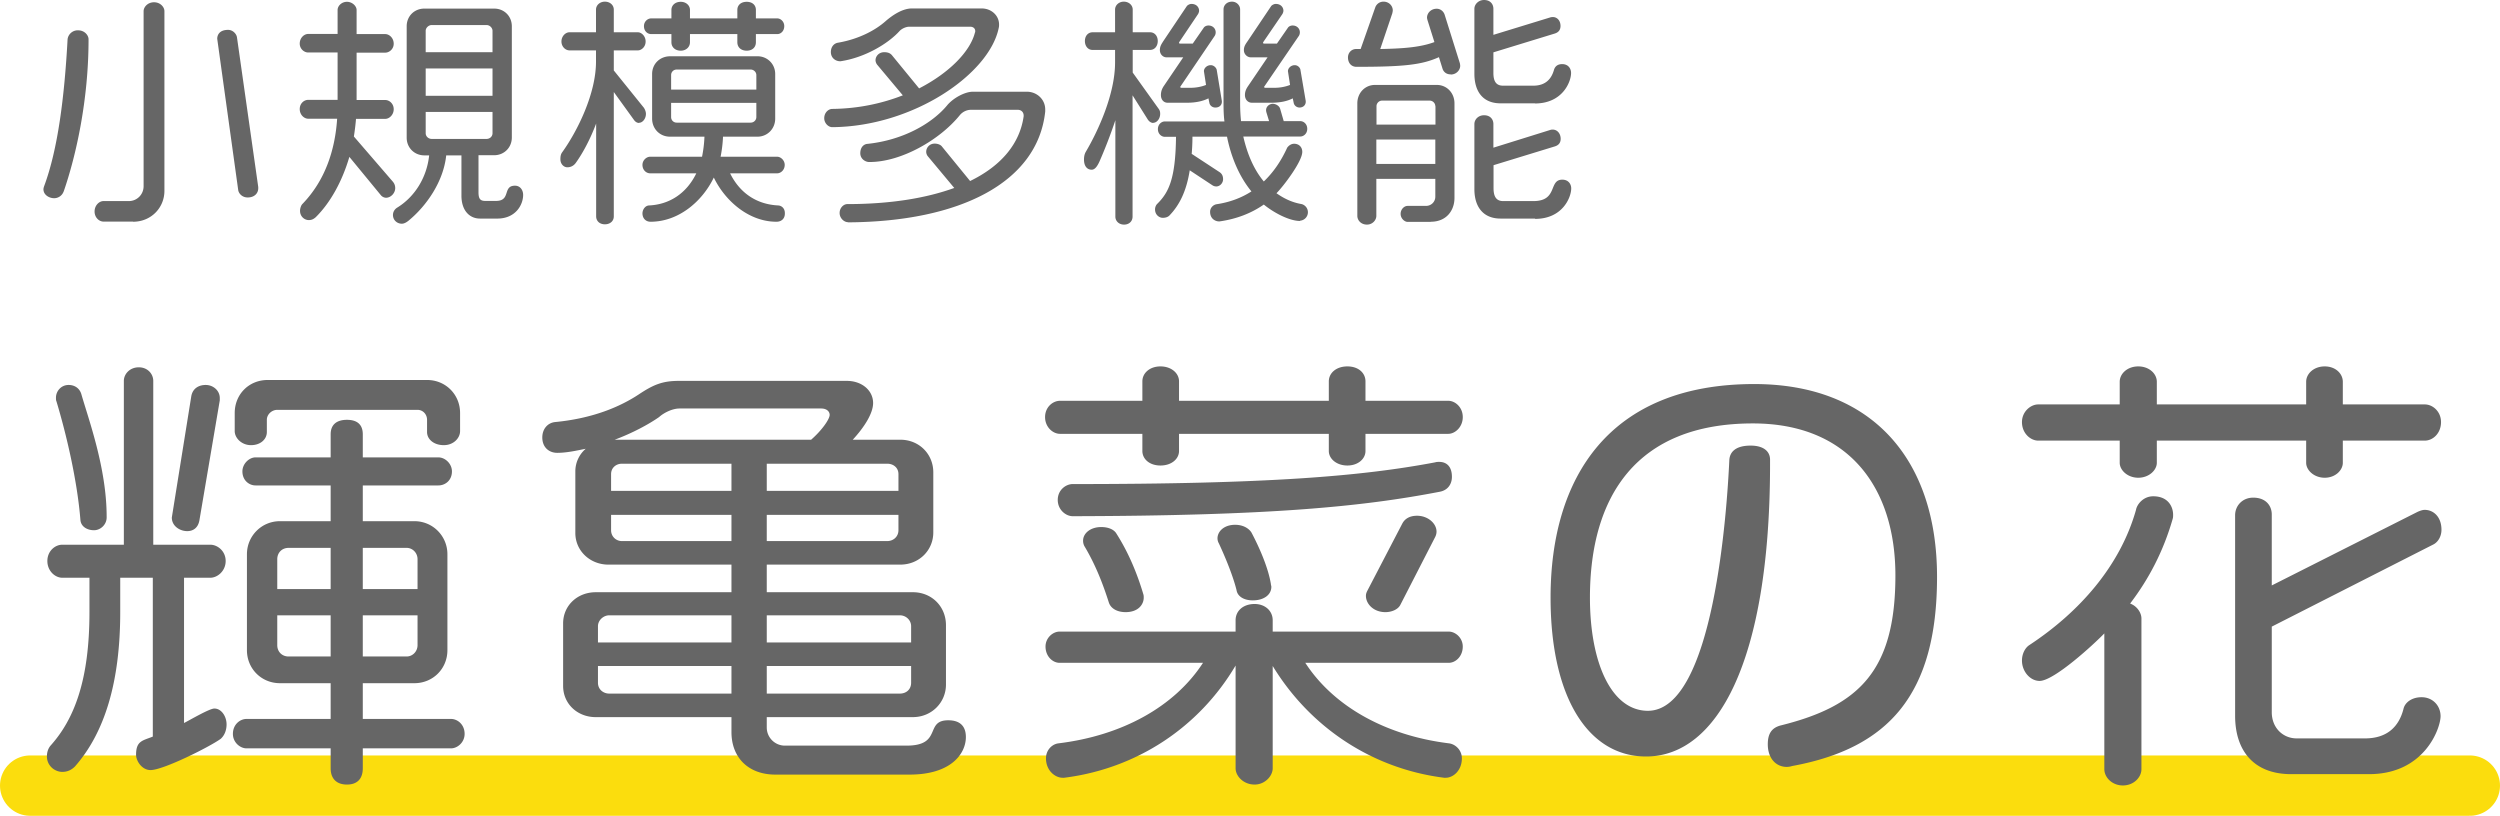 <svg xmlns="http://www.w3.org/2000/svg" viewBox="0 0 165.73 54.08"><path style="fill:none;stroke:#fbdd0d;stroke-linecap:round;stroke-linejoin:round;stroke-width:4px" d="M2 52.08h161.73"/><path d="M4.22 12.69a.67.67 0 0 1-.62.45c-.37 0-.72-.24-.72-.59 0-.06.02-.14.05-.22.9-2.42 1.34-5.86 1.55-9.73a.68.68 0 0 1 .69-.59c.46 0 .7.35.7.59v.03c0 3.97-.82 7.68-1.65 10.07Zm4.59 2H6.86c-.29 0-.59-.27-.59-.67s.3-.69.59-.69h1.68c.54 0 .98-.43.98-.99V.74c0-.27.27-.59.69-.59s.69.32.69.59v11.91c0 1.12-.88 2.05-2.08 2.05Zm7.6-1.6c-.35 0-.59-.26-.62-.5L14.4 2.57c0-.24.14-.59.72-.59.32 0 .56.27.59.5l1.41 9.92v.08c0 .32-.24.61-.7.61Zm9.2.02a.47.47 0 0 1-.37-.18l-2.08-2.53c-.46 1.57-1.23 3.01-2.23 4-.16.14-.29.19-.46.19-.27 0-.58-.22-.58-.62 0-.14.06-.35.16-.45 1.49-1.54 2.16-3.54 2.3-5.65h-1.92c-.27 0-.56-.26-.56-.64s.29-.61.56-.61h1.95V3.48h-1.95c-.27 0-.56-.24-.56-.59 0-.38.29-.64.56-.64h1.95V.66c0-.26.26-.54.62-.54s.64.29.64.54v1.6h1.9c.27 0 .56.26.56.64 0 .35-.29.59-.56.59h-1.9v3.14h1.9c.27 0 .56.24.56.61s-.29.64-.56.64H23.6c-.03.38-.08.78-.14 1.17l2.58 2.99c.11.13.16.27.16.43 0 .34-.3.64-.61.64Zm7.36 1.38h-1.15c-.7 0-1.23-.54-1.23-1.52V10.3h-1.01c-.18 1.73-1.3 3.35-2.51 4.34-.14.11-.29.19-.43.19-.32 0-.59-.24-.59-.58 0-.19.1-.37.27-.48 1.15-.7 1.97-1.97 2.13-3.47h-.32c-.66 0-1.17-.51-1.17-1.17V1.74c0-.67.51-1.17 1.17-1.17h4.63c.66 0 1.17.5 1.17 1.17v7.38c0 .66-.51 1.17-1.17 1.17h-1.04v2.45c0 .46.13.58.46.58h.7c1.01 0 .42-1.01 1.26-1.01.35 0 .54.3.54.61 0 .66-.5 1.57-1.71 1.57Zm-.32-12.45c0-.19-.18-.38-.4-.38h-3.63c-.21 0-.4.19-.4.38v1.42h4.43V2.04Zm0 2.5h-4.43v1.81h4.43V4.54Zm0 2.88h-4.43v1.41c0 .22.19.38.4.38h3.63c.22 0 .4-.16.4-.38V7.42Zm9.71.73c-.11 0-.24-.06-.34-.21L40.69 6.1v8.24c0 .34-.27.53-.59.53-.35 0-.58-.22-.58-.53V8.19c-.38 1.01-.86 1.92-1.33 2.58-.16.24-.38.32-.58.32-.24 0-.46-.22-.46-.53 0-.21.03-.35.13-.48.99-1.38 2.23-3.86 2.23-5.99v-.75h-1.76c-.26 0-.53-.24-.53-.59s.27-.61.53-.61h1.76V.64c0-.3.26-.53.59-.53s.59.22.59.53v1.5h1.6c.22 0 .51.24.51.61s-.29.59-.51.59h-1.6v1.33l2 2.48c.08.13.13.27.13.4 0 .32-.22.59-.46.59Zm9.11 6.55c-1.81 0-3.39-1.36-4.15-2.93-.77 1.6-2.35 2.93-4.19 2.93-.32 0-.53-.22-.54-.54 0-.3.21-.53.43-.54 1.33-.06 2.48-.77 3.14-2.13H43.1c-.26 0-.51-.22-.51-.56 0-.3.26-.54.51-.54h3.44c.08-.4.14-.83.16-1.33h-2.29c-.66 0-1.18-.51-1.18-1.2V4.91c0-.69.53-1.18 1.2-1.18h5.79c.64 0 1.17.5 1.17 1.18v2.95c0 .69-.53 1.2-1.17 1.2h-2.29c-.02.48-.08.93-.16 1.33h3.75c.24 0 .5.24.5.54 0 .34-.26.56-.5.56H48.4c.62 1.26 1.71 2.06 3.2 2.13.22.02.43.19.43.51v.03c0 .32-.21.54-.56.54Zm.06-12.44h-1.42v.54c0 .34-.24.56-.61.56s-.62-.22-.62-.56v-.54h-3.14v.54c0 .32-.26.56-.61.56-.38 0-.62-.24-.62-.56v-.54h-1.34c-.24 0-.48-.19-.48-.53 0-.3.24-.51.48-.51h1.34V.66c0-.3.24-.54.62-.54.35 0 .61.24.61.54v.56h3.14V.66c0-.32.24-.54.62-.54s.61.22.61.54v.56h1.42c.22 0 .46.21.46.51 0 .34-.24.53-.46.53Zm-1.39 2.72c0-.21-.18-.37-.38-.37h-4.9c-.21 0-.37.16-.37.37v.96h5.65v-.96Zm0 1.84h-5.65v.94c0 .21.16.37.37.37h4.9c.21 0 .38-.16.38-.37v-.94Zm16.07-4.98c-.61 3.06-5.67 6.55-11.04 6.59-.26 0-.53-.27-.53-.59 0-.37.27-.62.54-.62 1.75-.02 3.31-.37 4.67-.9l-1.7-2.03a.52.52 0 0 1-.11-.29c0-.27.22-.54.58-.54.26 0 .4.08.5.19l1.81 2.21c2.02-1.04 3.39-2.46 3.7-3.7.02-.03.02-.06.02-.1 0-.18-.14-.29-.34-.29h-4.02c-.24 0-.51.13-.66.29-.75.83-2.29 1.76-3.91 2h-.03c-.3 0-.61-.22-.61-.61 0-.35.21-.58.48-.62 1.38-.24 2.46-.82 3.14-1.42.48-.42 1.14-.85 1.75-.85h4.63c.62 0 1.15.45 1.15 1.07 0 .06 0 .13-.02.21Zm-9.99 12.89c-.27 0-.56-.27-.56-.61s.26-.59.51-.59c2.88 0 5.25-.4 7.09-1.07l-1.76-2.11a.484.484 0 0 1-.1-.29c0-.26.21-.54.56-.54.21 0 .4.08.48.19L64.31 12c2.1-1.02 3.3-2.51 3.55-4.29v-.05c0-.22-.16-.38-.38-.38h-3.12c-.27 0-.54.13-.72.34-1.33 1.65-3.89 3.12-5.99 3.12h-.03c-.27 0-.59-.22-.59-.58 0-.38.21-.59.45-.62 2.38-.24 4.32-1.36 5.31-2.56.38-.46 1.15-.9 1.71-.9h3.57c.66 0 1.22.5 1.22 1.18v.13c-.5 4.72-5.68 7.31-13.08 7.35Zm20.23-6.58c-.11 0-.24-.06-.35-.21l-1.02-1.62v8.04c0 .32-.24.53-.56.53-.35 0-.58-.24-.58-.53V7.97c-.34 1.02-.72 1.98-1.06 2.75-.16.35-.32.53-.51.53-.32 0-.51-.26-.51-.67 0-.19.03-.35.11-.5.85-1.44 1.95-3.86 1.95-5.94v-.83h-1.49c-.32 0-.51-.27-.51-.59 0-.34.21-.58.51-.58h1.49V.64c0-.3.26-.53.58-.53s.59.22.59.53v1.5h1.15c.3 0 .51.24.51.58s-.21.59-.51.59h-1.15v1.5L76.8 7.2c.1.13.11.24.11.35 0 .32-.22.59-.46.59Zm9.75 6.5c-.78 0-1.84-.61-2.42-1.09-.8.56-1.79.96-2.95 1.12-.27 0-.61-.18-.61-.64 0-.27.21-.46.42-.5.88-.13 1.65-.42 2.32-.85-.77-.94-1.33-2.19-1.62-3.63h-2.29c0 .42-.02.78-.05 1.14l1.86 1.22c.14.1.22.24.22.46 0 .26-.21.48-.45.48a.47.47 0 0 1-.26-.08l-1.5-.99c-.22 1.38-.67 2.3-1.36 3.01-.11.1-.27.14-.43.14-.22 0-.51-.19-.51-.56 0-.14.06-.29.16-.38.74-.74 1.2-1.63 1.23-4.43h-.74c-.22 0-.46-.19-.46-.51s.24-.51.46-.51h3.95c-.05-.4-.06-.8-.06-1.23V.62c0-.26.21-.51.56-.51.32 0 .54.26.54.51v6.19c0 .42.02.83.06 1.22h1.86l-.18-.59s-.02-.08-.02-.13c0-.21.16-.4.42-.43.26 0 .46.16.51.32l.24.83h1.1c.22 0 .46.19.46.51s-.24.51-.46.51h-3.78c.26 1.15.7 2.19 1.36 2.98.64-.61 1.15-1.36 1.55-2.24.08-.11.24-.26.46-.26.32 0 .54.22.54.54 0 .64-1.26 2.29-1.71 2.74.48.34 1.02.61 1.67.72a.56.56 0 0 1-.12 1.1Zm-5.63-7.52c-.21 0-.37-.14-.4-.32l-.06-.29c-.35.18-.83.29-1.39.29h-1.33c-.22 0-.43-.18-.43-.51 0-.29.11-.48.22-.64l1.26-1.86h-1.12c-.21 0-.43-.19-.43-.48 0-.27.13-.43.24-.61L78.68.4c.05-.06.18-.14.3-.14.35 0 .51.24.51.45 0 .08-.03.14-.06.21l-1.25 1.86s-.02.03-.02.05c0 .03.02.06.06.06h.85l.72-1.04c.06-.1.19-.16.32-.16.29 0 .48.21.48.45 0 .08-.02.18-.08.26l-2.24 3.31s-.03.03-.03.06c0 .02.03.05.08.05h.61c.32 0 .7-.06 1.02-.19l-.14-.91c0-.21.21-.4.45-.4.22 0 .38.19.4.32L81 6.7v.05c0 .18-.13.38-.43.38Zm5.59 0c-.21 0-.37-.14-.4-.32l-.06-.29c-.34.18-.83.29-1.39.29h-1.33c-.22 0-.45-.18-.45-.51 0-.29.13-.48.24-.64l1.26-1.86h-1.12c-.21 0-.45-.19-.45-.48 0-.27.14-.43.26-.61L84.27.4c.05-.06.18-.14.3-.14.35 0 .51.24.51.45 0 .08-.03.14-.06.21l-1.27 1.86s-.02.03-.02.05c0 .03.02.06.06.06h.86l.72-1.04c.06-.1.19-.16.32-.16.29 0 .48.21.48.45 0 .08-.02.18-.08.26l-2.26 3.31s-.03.03-.03.06c0 .02.03.05.08.05h.62c.32 0 .7-.06 1.02-.19l-.14-.91c0-.21.21-.4.45-.4.22 0 .37.19.38.32l.35 2.06v.05c0 .18-.13.38-.43.38Zm10-2.2c-.32 0-.48-.21-.53-.37l-.24-.77c-1.14.51-2.32.64-5.47.64-.34 0-.56-.26-.56-.62 0-.32.24-.56.54-.56h.3l.98-2.79c.08-.18.26-.35.54-.35.35 0 .61.27.61.58 0 .06-.02.13-.03.19l-.8 2.37c1.7-.03 2.72-.14 3.59-.46l-.46-1.46s-.03-.11-.03-.16c0-.3.26-.59.64-.59.26 0 .46.18.53.4l1.01 3.22s.02.11.02.16c0 .3-.27.58-.62.58Zm-1.31 9.78h-1.54c-.19 0-.46-.22-.46-.53s.24-.53.46-.53h1.22c.35 0 .62-.27.62-.61v-1.18h-3.91v2.45c0 .29-.26.58-.62.58-.4 0-.64-.29-.64-.58V6.85c0-.69.51-1.22 1.17-1.22h4.1c.66 0 1.17.53 1.17 1.22v6.27c0 .83-.53 1.58-1.57 1.58Zm.3-7.67c0-.19-.16-.37-.38-.37h-3.15c-.21 0-.37.18-.37.37v1.22h3.91V7.04Zm0 2.21h-3.91v1.62h3.91V9.25Zm6.61-2.4h-2.29c-1.14 0-1.73-.75-1.73-1.97V.58c0-.29.27-.58.64-.58.43 0 .62.29.62.58v1.73l3.75-1.15c.06-.02.13-.03.19-.03.29 0 .51.24.51.59 0 .29-.16.43-.37.5L99 3.47v1.36c0 .53.16.85.64.85h2c.85 0 1.22-.48 1.38-1.06.06-.19.21-.37.54-.37.4 0 .59.29.59.59 0 .58-.56 2.02-2.4 2.02Zm0 7.64h-2.29c-1.14 0-1.73-.77-1.73-1.95V8.23c0-.32.27-.59.64-.59.43 0 .62.29.62.58v1.57l3.75-1.17c.06-.02.11-.03.18-.03.3 0 .53.26.53.61 0 .29-.16.43-.37.5l-4.08 1.25v1.52c0 .53.16.86.64.86h2c1.65 0 .99-1.42 1.92-1.42.4 0 .59.29.59.58 0 .58-.56 2.02-2.4 2.02ZM14.63 48.98c-.75.54-3.81 2.07-4.65 2.07-.57 0-.96-.6-.96-1.02 0-.93.45-.93 1.11-1.2V38.3H7.97v2.28c0 4.68-1.05 8.01-3 10.23-.24.24-.51.36-.84.36-.51 0-1.02-.42-1.02-1.02 0-.3.09-.54.24-.72 1.59-1.77 2.58-4.38 2.58-8.85V38.3h-1.8c-.48 0-.99-.45-.99-1.11s.51-1.08.99-1.08h4.08V25.25c0-.45.39-.9.99-.9s.96.45.96.9v10.86h3.78c.48 0 1.02.42 1.02 1.08s-.54 1.11-1.02 1.11H12.2v9.63c.36-.18 1.68-.96 2.01-.96.48 0 .81.54.81 1.05 0 .36-.12.72-.39.96Zm-8.4-13.83c-.45 0-.87-.24-.9-.69-.21-2.61-.93-5.67-1.59-7.86-.03-.06-.03-.15-.03-.24 0-.42.33-.84.84-.84.39 0 .72.21.84.6.48 1.68 1.68 4.92 1.68 8.13v.06c0 .45-.39.84-.84.84Zm6.99-.66c-.09.51-.42.72-.81.72-.48 0-1.02-.33-1.02-.9l1.29-8.04c.09-.51.48-.75.96-.75s.93.36.93.87v.15l-1.35 7.95ZM29.9 49.61h-5.85v1.32c0 .72-.39 1.08-1.05 1.08s-1.08-.36-1.08-1.08v-1.32h-5.58c-.42 0-.9-.39-.9-.96 0-.63.48-.99.9-.99h5.58v-2.37h-3.36c-1.23 0-2.19-.96-2.19-2.19v-6.36c0-1.2.96-2.19 2.19-2.19h3.36v-2.37h-4.98c-.42 0-.87-.33-.87-.93 0-.51.45-.93.87-.93h4.98v-1.53c0-.66.42-.96 1.08-.96s1.05.3 1.05.96v1.53h5.01c.45 0 .9.42.9.93 0 .6-.45.93-.9.93h-5.01v2.37h3.42c1.23 0 2.19.99 2.19 2.19v6.36c0 1.23-.96 2.19-2.19 2.19h-3.42v2.37h5.85c.42 0 .9.36.9.99 0 .57-.48.96-.9.96Zm-.48-20.1c-.66 0-1.11-.39-1.11-.87v-.81c0-.36-.27-.66-.63-.66h-9.3c-.36 0-.69.3-.69.66v.81c0 .48-.42.87-1.05.87s-1.08-.48-1.08-.93v-1.2c0-1.23.93-2.19 2.19-2.19h10.56c1.23 0 2.19.96 2.19 2.19v1.2c0 .45-.42.93-1.08.93Zm-7.5 6.81h-2.79c-.45 0-.75.33-.75.75v1.98h3.54v-2.73Zm0 4.47h-3.54v1.98c0 .42.3.75.75.75h2.79v-2.73Zm5.76-3.72c0-.42-.33-.75-.72-.75h-2.91v2.73h3.63v-1.98Zm0 3.72h-3.63v2.73h2.91c.39 0 .72-.33.72-.75v-1.98Zm32.63 10.56H51.4c-1.77 0-2.91-1.11-2.91-2.82v-.99h-9c-1.2 0-2.16-.87-2.16-2.07v-4.14c0-1.2.96-2.07 2.16-2.07h9v-1.83h-8.16c-1.2 0-2.19-.9-2.19-2.1v-4.08c0-.6.27-1.14.69-1.5-.6.12-1.26.27-1.89.27-.54 0-.99-.36-.99-1.02 0-.54.33-.96.84-1.02 2.52-.24 4.32-1.02 5.55-1.83.99-.66 1.59-.9 2.67-.9h11.13c.99 0 1.74.63 1.74 1.47 0 .69-.6 1.62-1.35 2.43h3.15c1.26 0 2.19.96 2.19 2.16v3.99c0 1.17-.93 2.13-2.19 2.13h-8.85v1.83h9.69c1.23 0 2.19.93 2.19 2.19v3.93c0 1.2-.96 2.16-2.19 2.16h-9.69v.69c0 .66.54 1.2 1.2 1.2h8.07c2.4 0 1.17-1.68 2.76-1.68.87 0 1.17.48 1.17 1.11 0 1.11-.99 2.49-3.72 2.49ZM48.49 40.79h-8.1c-.39 0-.75.33-.75.72v1.08h8.85v-1.8Zm0 3.36h-8.85v1.11c0 .45.36.72.75.72h8.1v-1.83Zm0-13.41h-7.26c-.39 0-.72.27-.72.69v1.11h7.98v-1.8Zm0 3.39h-7.98v1.02c0 .42.33.72.72.72h7.26v-1.74Zm5.94-7.05h-9.39c-.45 0-1.02.27-1.35.57-.69.48-1.74 1.05-2.94 1.5h13.02c.69-.6 1.23-1.35 1.23-1.65 0-.18-.15-.42-.57-.42Zm5.13 4.35c0-.42-.33-.69-.75-.69h-7.98v1.8h8.73v-1.11Zm0 2.7h-8.73v1.74h7.98c.42 0 .75-.3.75-.72v-1.02Zm.84 7.38c0-.39-.33-.72-.75-.72h-8.82v1.8h9.57v-1.08Zm0 2.64h-9.57v1.83h8.82c.42 0 .75-.27.75-.72v-1.11Zm35.61-15.39h-5.49v1.14c0 .51-.48.96-1.2.96s-1.23-.45-1.23-.96v-1.14h-9.93v1.14c0 .51-.48.96-1.23.96s-1.2-.45-1.2-.96v-1.14h-5.46c-.48 0-.99-.45-.99-1.11s.51-1.08.99-1.08h5.46v-1.29c0-.54.48-.99 1.2-.99s1.23.45 1.23.99v1.29h9.93v-1.29c0-.54.48-.99 1.23-.99s1.2.45 1.2.99v1.29h5.49c.45 0 .96.42.96 1.08s-.51 1.11-.96 1.11Zm.03 15.18h-9.51c1.89 2.91 5.37 4.83 9.54 5.34.42.06.84.45.84.99 0 .81-.57 1.29-1.08 1.29h-.09c-4.77-.6-8.88-3.33-11.37-7.41v6.78c0 .51-.51 1.08-1.2 1.08-.75 0-1.26-.57-1.26-1.08v-6.81c-2.43 4.11-6.57 6.84-11.37 7.44h-.09c-.51 0-1.11-.48-1.11-1.29 0-.54.39-.93.81-.99 4.23-.51 7.71-2.43 9.6-5.34h-9.51c-.45 0-.93-.42-.93-1.08 0-.57.48-.99.93-.99h11.67v-.75c0-.63.51-1.08 1.26-1.08.69 0 1.2.45 1.2 1.08v.75h11.67c.45 0 .93.42.93.99 0 .66-.48 1.08-.93 1.08Zm-.6-11.34c-5.13.99-11.22 1.59-24.33 1.62-.45 0-.99-.42-.99-1.08s.54-1.05.99-1.05c12.9 0 19.11-.51 24.03-1.44.09-.03.18-.03.27-.03.48 0 .84.3.84.99 0 .51-.3.9-.81.99Zm-20.82 7.98c-.6 0-.99-.27-1.11-.63-.42-1.32-.9-2.52-1.59-3.69a.75.75 0 0 1-.12-.42c0-.48.48-.9 1.2-.9.51 0 .87.18 1.02.45.78 1.23 1.35 2.58 1.77 3.99.03.09.03.15.03.24 0 .45-.36.96-1.2.96Zm8.43-.78c-.6 0-1.02-.27-1.08-.69-.24-.96-.75-2.19-1.17-3.09a.684.684 0 0 1-.09-.33c0-.45.42-.9 1.17-.9.57 0 .93.27 1.08.51.51.96 1.11 2.31 1.29 3.42 0 .06.03.12.03.18 0 .54-.51.9-1.23.9Zm12.09-4.2-2.31 4.5c-.15.3-.57.48-.99.48-.78 0-1.29-.54-1.29-1.08 0-.12.03-.21.09-.33l2.31-4.44c.15-.3.45-.54.99-.54.72 0 1.29.51 1.29 1.05 0 .12-.03.24-.09.36Zm23.67 15.18c-.09.03-.24.06-.36.06-.72 0-1.26-.57-1.26-1.5 0-.72.27-1.11.9-1.26 5.16-1.29 7.56-3.63 7.56-9.93 0-5.82-3.09-10.08-9.45-10.08-7.71 0-10.8 4.83-10.8 11.55 0 4.35 1.44 7.5 3.84 7.5 4.38 0 5.25-13.38 5.4-16.62.03-.54.42-.96 1.41-.96.87 0 1.29.39 1.29.93v.3c0 13.08-3.51 19.38-8.22 19.38-3.84 0-6.33-3.93-6.33-10.53 0-7.95 3.87-14.16 13.5-14.16 7.77 0 12.12 4.95 12.12 12.78s-3.24 11.37-9.6 12.54Zm41.93-21.57h-5.43v1.47c0 .48-.48.99-1.2.99s-1.23-.51-1.23-.99v-1.47h-9.9v1.47c0 .48-.51.99-1.23.99s-1.23-.51-1.23-.99v-1.47h-5.4c-.51 0-1.08-.48-1.08-1.23 0-.69.57-1.17 1.08-1.17h5.4v-1.5c0-.54.51-1.02 1.23-1.02s1.23.48 1.23 1.02v1.5h9.9v-1.5c0-.54.51-1.02 1.23-1.02s1.2.48 1.2 1.02v1.5h5.43c.54 0 1.08.48 1.08 1.17 0 .75-.54 1.23-1.08 1.23Zm-16.71 5.19c-.6 2.1-1.56 3.96-2.82 5.61.48.18.75.63.75.99v9.99c0 .54-.51 1.08-1.23 1.08s-1.23-.54-1.23-1.08v-9c-.66.69-3.33 3.15-4.29 3.15-.63 0-1.17-.63-1.17-1.35 0-.45.21-.84.48-1.02 3.33-2.19 6.03-5.25 7.08-8.97.06-.36.48-.9 1.14-.9.99 0 1.32.69 1.32 1.23 0 .09 0 .18-.03.27Zm17.25 1.71-10.68 5.43v5.67c0 1.05.75 1.74 1.65 1.74h4.53c1.47 0 2.25-.78 2.55-1.95.09-.42.54-.78 1.2-.78.75 0 1.26.57 1.26 1.26 0 .78-1.05 3.84-4.74 3.84h-5.16c-2.49 0-3.72-1.56-3.72-3.87V34.16c0-.63.48-1.17 1.2-1.17.87 0 1.23.57 1.23 1.11v4.71l9.69-4.89c.15-.06.3-.12.45-.12.57 0 1.11.45 1.11 1.32 0 .45-.24.84-.57.99Z" style="fill:#666"/></svg>